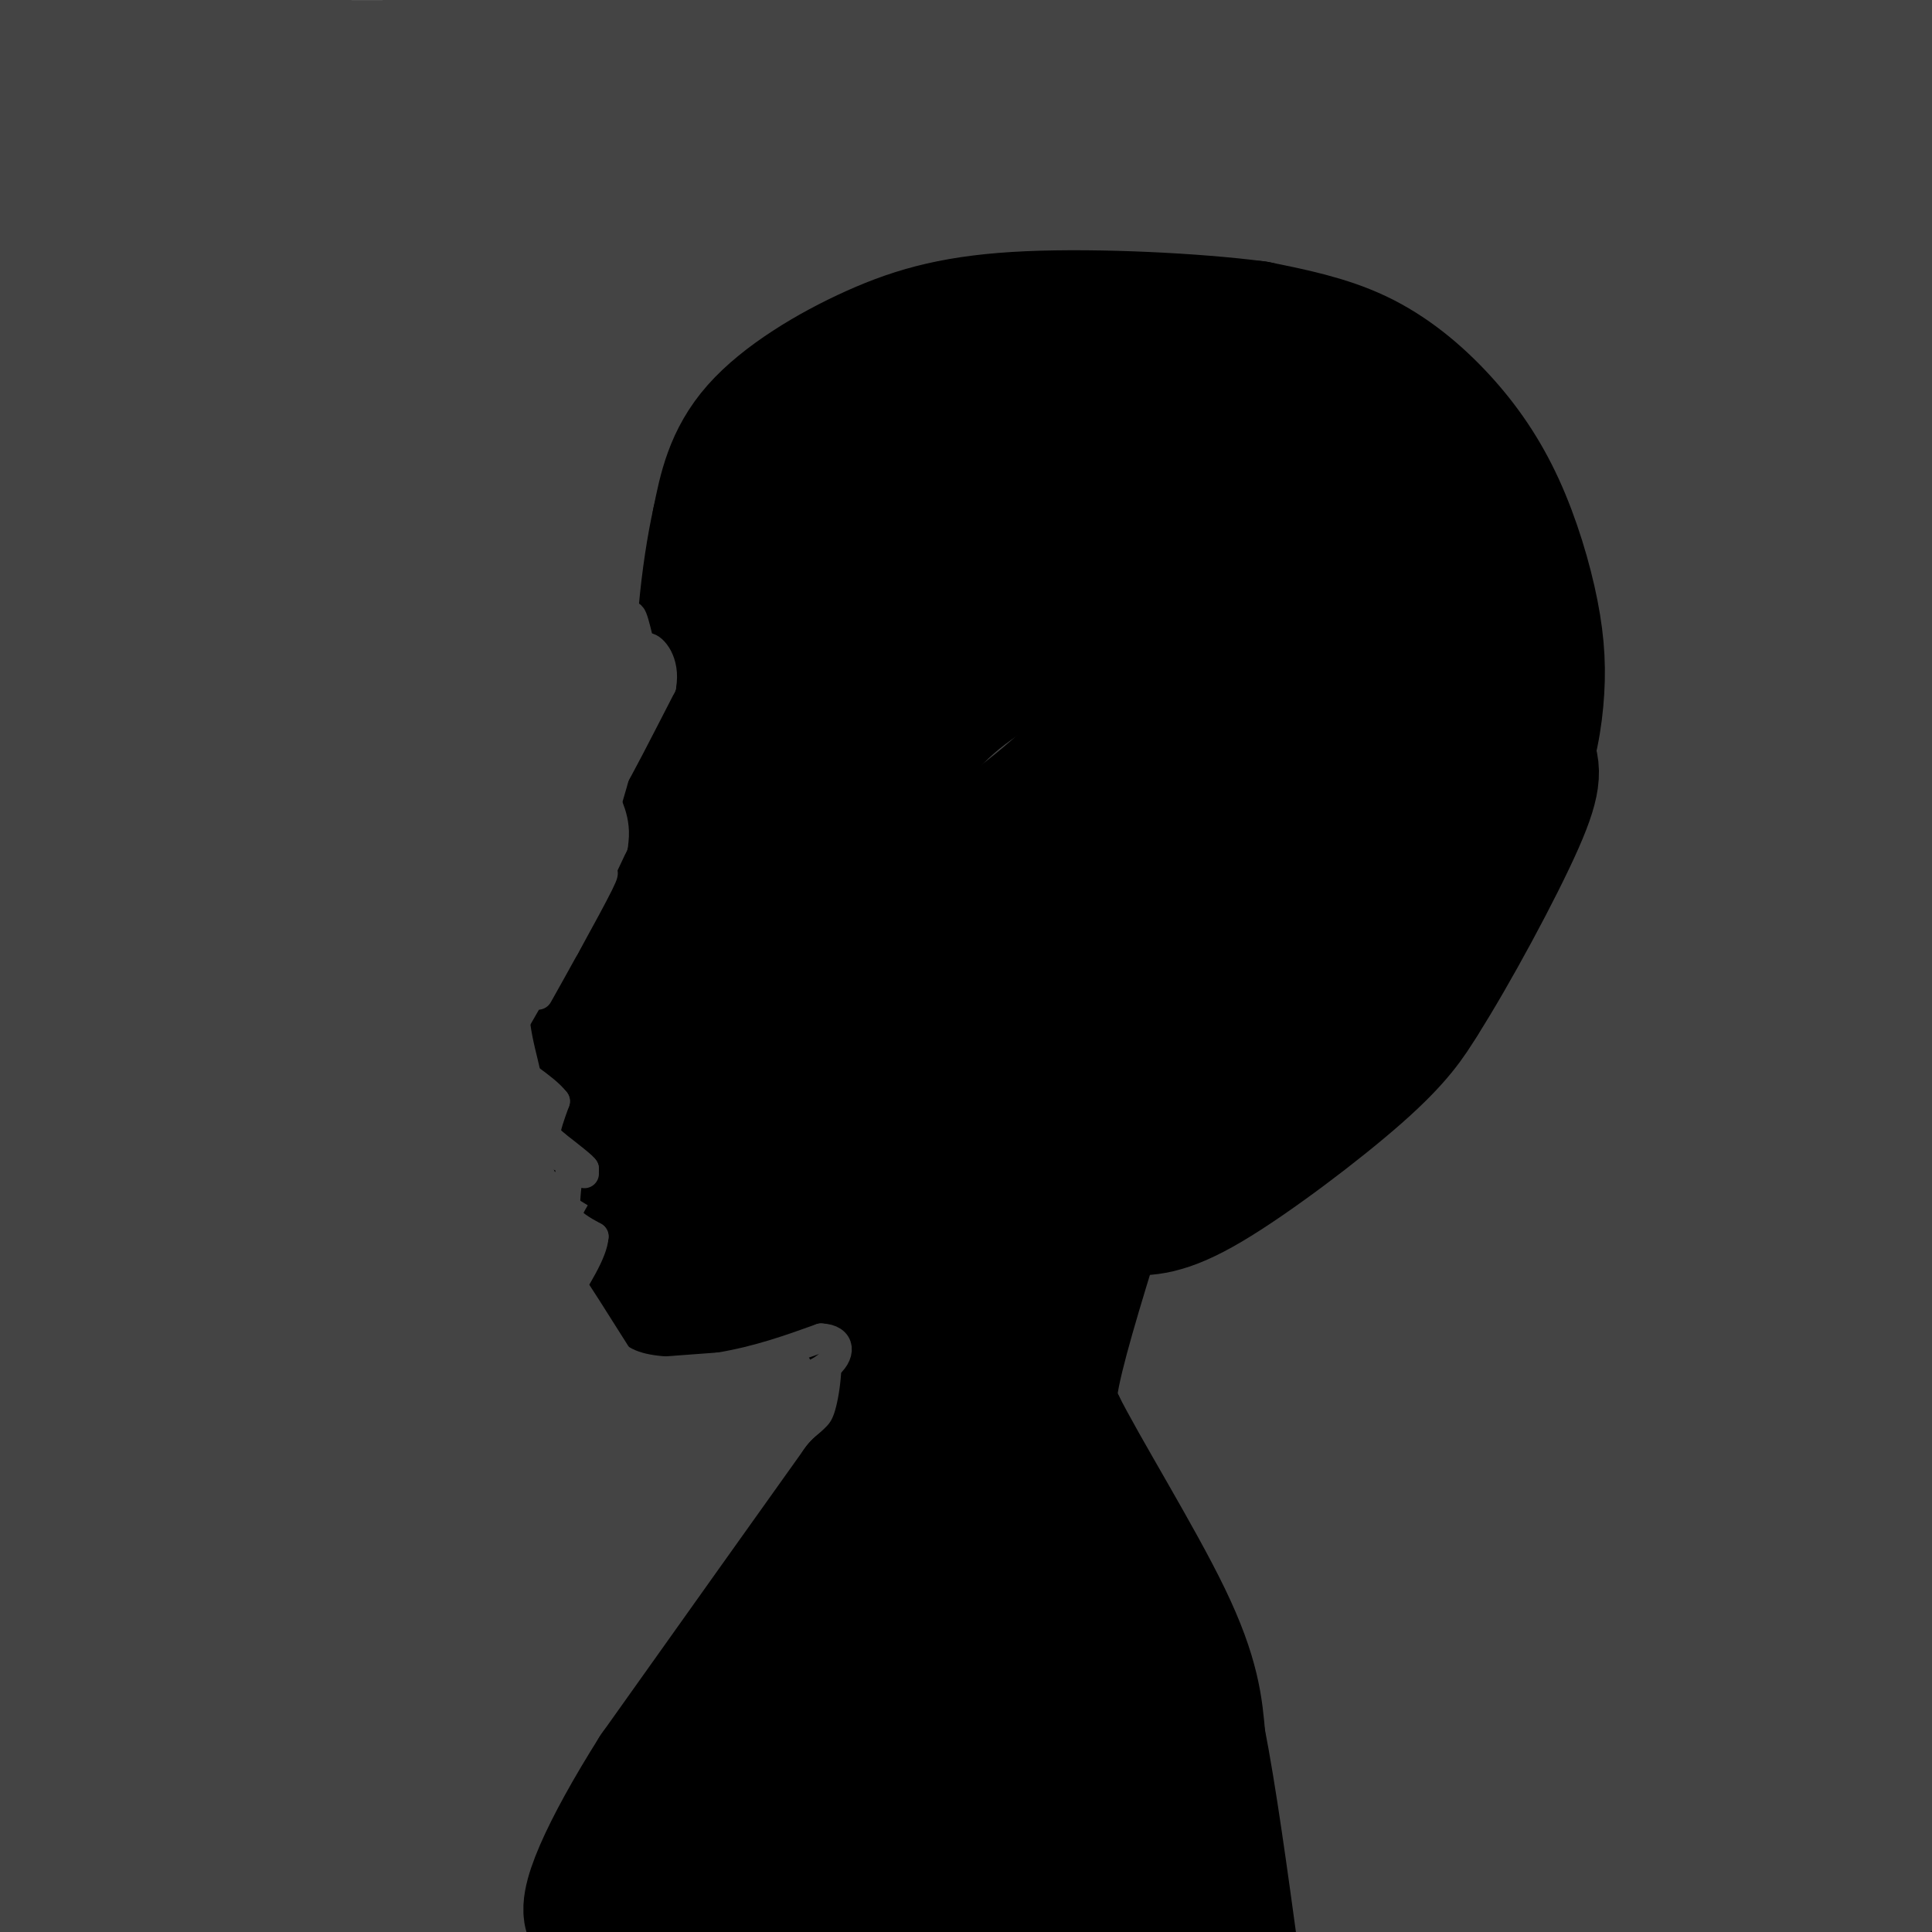 <svg viewBox='0 0 400 400' version='1.1' xmlns='http://www.w3.org/2000/svg' xmlns:xlink='http://www.w3.org/1999/xlink'><g fill='none' stroke='rgb(0,0,0)' stroke-width='28' stroke-linecap='round' stroke-linejoin='round'><path d='M403,394c0.000,0.000 -21.000,13.000 -21,13'/><path d='M371,403c0.000,0.000 42.000,-27.000 42,-27'/><path d='M400,377c0.000,0.000 -61.000,34.000 -61,34'/></g>
<g fill='none' stroke='rgb(68,68,68)' stroke-width='28' stroke-linecap='round' stroke-linejoin='round'><path d='M399,381c0.000,0.000 -50.000,27.000 -50,27'/><path d='M378,396c0.000,0.000 36.000,-20.000 36,-20'/><path d='M384,380c0.000,0.000 -57.000,26.000 -57,26'/><path d='M349,398c0.000,0.000 65.000,-32.000 65,-32'/><path d='M381,379c0.000,0.000 -69.000,29.000 -69,29'/><path d='M332,393c0.000,0.000 93.000,-47.000 93,-47'/><path d='M395,354c0.000,0.000 -127.000,58.000 -127,58'/><path d='M310,390c0.000,0.000 124.000,-60.000 124,-60'/><path d='M363,356c0.000,0.000 -117.000,55.000 -117,55'/><path d='M293,392c0.000,0.000 130.000,-64.000 130,-64'/><path d='M358,345c0.000,0.000 -178.000,75.000 -178,75'/><path d='M208,400c0.000,0.000 221.000,-107.000 221,-107'/><path d='M400,296c-49.250,20.583 -98.500,41.167 -146,63c-47.500,21.833 -93.250,44.917 -139,68'/><path d='M171,402c0.000,0.000 266.000,-117.000 266,-117'/><path d='M392,307c-51.750,23.250 -103.500,46.500 -147,68c-43.500,21.500 -78.750,41.250 -114,61'/><path d='M273,384c0.000,0.000 149.000,-62.000 149,-62'/><path d='M387,340c0.000,0.000 -181.000,72.000 -181,72'/><path d='M221,394c0.000,0.000 210.000,-109.000 210,-109'/><path d='M399,283c-52.417,19.167 -104.833,38.333 -160,61c-55.167,22.667 -113.083,48.833 -171,75'/><path d='M113,398c85.333,-37.333 170.667,-74.667 225,-97c54.333,-22.333 77.667,-29.667 101,-37'/><path d='M393,280c-37.583,13.583 -75.167,27.167 -136,52c-60.833,24.833 -144.917,60.917 -229,97'/><path d='M70,400c56.667,-28.333 113.333,-56.667 172,-84c58.667,-27.333 119.333,-53.667 180,-80'/><path d='M361,254c-80.250,32.083 -160.500,64.167 -227,94c-66.500,29.833 -119.250,57.417 -172,85'/><path d='M44,388c47.750,-25.000 95.500,-50.000 167,-83c71.500,-33.000 166.750,-74.000 262,-115'/><path d='M389,216c-89.000,36.333 -178.000,72.667 -252,107c-74.000,34.333 -133.000,66.667 -192,99'/><path d='M17,384c55.417,-31.083 110.833,-62.167 185,-99c74.167,-36.833 167.083,-79.417 260,-122'/><path d='M308,229c-88.333,44.417 -176.667,88.833 -236,121c-59.333,32.167 -89.667,52.083 -120,72'/><path d='M17,378c81.417,-48.750 162.833,-97.500 230,-135c67.167,-37.500 120.083,-63.750 173,-90'/><path d='M358,167c-70.583,34.250 -141.167,68.500 -201,102c-59.833,33.500 -108.917,66.250 -158,99'/><path d='M6,367c52.833,-31.667 105.667,-63.333 175,-102c69.333,-38.667 155.167,-84.333 241,-130'/><path d='M352,157c-31.756,14.222 -63.511,28.444 -108,51c-44.489,22.556 -101.711,53.444 -156,85c-54.289,31.556 -105.644,63.778 -157,96'/><path d='M30,319c47.333,-32.250 94.667,-64.500 167,-107c72.333,-42.500 169.667,-95.250 267,-148'/><path d='M335,117c-73.044,39.822 -146.089,79.644 -191,105c-44.911,25.356 -61.689,36.244 -88,54c-26.311,17.756 -62.156,42.378 -98,67'/><path d='M40,296c50.833,-34.167 101.667,-68.333 174,-111c72.333,-42.667 166.167,-93.833 260,-145'/><path d='M285,117c-65.583,33.833 -131.167,67.667 -185,98c-53.833,30.333 -95.917,57.167 -138,84'/><path d='M8,273c49.417,-30.667 98.833,-61.333 166,-99c67.167,-37.667 152.083,-82.333 237,-127'/><path d='M355,54c-66.250,30.667 -132.500,61.333 -193,92c-60.500,30.667 -115.250,61.333 -170,92'/><path d='M44,199c24.422,-15.089 48.844,-30.178 89,-53c40.156,-22.822 96.044,-53.378 151,-82c54.956,-28.622 108.978,-55.311 163,-82'/><path d='M338,14c-63.917,27.333 -127.833,54.667 -189,84c-61.167,29.333 -119.583,60.667 -178,92'/><path d='M5,173c0.000,0.000 352.000,-188.000 352,-188'/><path d='M249,20c0.000,0.000 -264.000,123.000 -264,123'/><path d='M16,126c71.000,-36.917 142.000,-73.833 181,-95c39.000,-21.167 46.000,-26.583 53,-32'/><path d='M235,2c-27.750,8.667 -55.500,17.333 -96,34c-40.500,16.667 -93.750,41.333 -147,66'/><path d='M9,87c35.988,-24.393 71.976,-48.786 87,-59c15.024,-10.214 9.083,-6.250 2,-6c-7.083,0.250 -15.310,-3.214 -33,0c-17.690,3.214 -44.845,13.107 -72,23'/><path d='M2,32c16.844,-9.822 33.689,-19.644 43,-25c9.311,-5.356 11.089,-6.244 0,-3c-11.089,3.244 -35.044,10.622 -59,18'/><path d='M1,8c5.732,-1.952 11.464,-3.905 15,-2c3.536,1.905 4.875,7.667 55,8c50.125,0.333 149.036,-4.762 209,-5c59.964,-0.238 80.982,4.381 102,9'/><path d='M382,18c21.167,1.333 23.083,0.167 25,-1'/><path d='M403,8c-38.024,-1.504 -76.048,-3.008 -111,-1c-34.952,2.008 -66.833,7.528 -101,10c-34.167,2.472 -70.622,1.896 -91,2c-20.378,0.104 -24.679,0.887 -40,6c-15.321,5.113 -41.660,14.557 -68,24'/><path d='M14,50c58.417,-23.083 116.833,-46.167 113,-41c-3.833,5.167 -69.917,38.583 -136,72'/><path d='M0,80c30.107,-14.774 60.214,-29.548 90,-42c29.786,-12.452 59.250,-22.583 58,-22c-1.250,0.583 -33.214,11.881 -64,25c-30.786,13.119 -60.393,28.060 -90,43'/><path d='M21,68c37.202,-16.679 74.405,-33.357 101,-43c26.595,-9.643 42.583,-12.250 49,-12c6.417,0.250 3.262,3.357 -29,23c-32.262,19.643 -93.631,55.821 -155,92'/><path d='M28,129c116.956,-50.133 233.911,-100.267 240,-104c6.089,-3.733 -98.689,38.933 -167,70c-68.311,31.067 -100.156,50.533 -132,70'/><path d='M57,137c95.756,-41.978 191.511,-83.956 204,-89c12.489,-5.044 -58.289,26.844 -117,56c-58.711,29.156 -105.356,55.578 -152,82'/><path d='M62,169c11.012,-6.244 22.024,-12.488 73,-34c50.976,-21.512 141.917,-58.292 136,-53c-5.917,5.292 -108.690,52.655 -175,85c-66.310,32.345 -96.155,49.673 -126,67'/><path d='M40,197c85.042,-44.435 170.083,-88.869 198,-105c27.917,-16.131 -1.292,-3.958 -32,9c-30.708,12.958 -62.917,26.702 -103,47c-40.083,20.298 -88.042,47.149 -136,74'/><path d='M38,189c87.422,-45.800 174.844,-91.600 182,-98c7.156,-6.400 -65.956,26.600 -120,54c-54.044,27.400 -89.022,49.200 -124,71'/><path d='M2,221c40.464,-18.125 80.929,-36.250 133,-58c52.071,-21.750 115.750,-47.125 106,-41c-9.750,6.125 -92.929,43.750 -151,72c-58.071,28.250 -91.036,47.125 -124,66'/><path d='M23,239c91.839,-43.595 183.679,-87.190 215,-103c31.321,-15.810 2.125,-3.833 -37,14c-39.125,17.833 -88.179,41.524 -131,64c-42.821,22.476 -79.411,43.738 -116,65'/><path d='M25,258c38.333,-19.500 76.667,-39.000 66,-30c-10.667,9.000 -70.333,46.500 -130,84'/><path d='M22,286c45.711,-24.689 91.422,-49.378 92,-51c0.578,-1.622 -43.978,19.822 -71,34c-27.022,14.178 -36.511,21.089 -46,28'/><path d='M11,296c137.917,-74.500 275.833,-149.000 346,-188c70.167,-39.000 72.583,-42.500 75,-46'/><path d='M373,62c-27.250,11.417 -54.500,22.833 -44,17c10.500,-5.833 58.750,-28.917 107,-52'/><path d='M384,42c-20.333,9.250 -40.667,18.500 -36,15c4.667,-3.500 34.333,-19.750 64,-36'/><path d='M397,22c-35.333,14.000 -70.667,28.000 -68,28c2.667,0.000 43.333,-14.000 84,-28'/><path d='M370,81c-25.970,20.047 -51.941,40.095 -70,53c-18.059,12.905 -28.208,18.669 -2,6c26.208,-12.669 88.771,-43.770 92,-41c3.229,2.770 -52.877,39.413 -74,54c-21.123,14.587 -7.264,7.120 3,3c10.264,-4.120 16.933,-4.891 32,-11c15.067,-6.109 38.534,-17.554 62,-29'/><path d='M395,126c-22.917,12.667 -45.833,25.333 -43,24c2.833,-1.333 31.417,-16.667 60,-32'/><path d='M389,140c-9.645,6.964 -19.291,13.928 -27,22c-7.709,8.072 -13.482,17.251 -17,24c-3.518,6.749 -4.782,11.068 3,15c7.782,3.932 24.608,7.475 31,11c6.392,3.525 2.348,7.030 3,7c0.652,-0.030 5.999,-3.596 0,11c-5.999,14.596 -23.346,47.353 -31,62c-7.654,14.647 -5.615,11.185 6,0c11.615,-11.185 32.808,-30.092 54,-49'/><path d='M404,251c-11.978,13.000 -23.956,26.000 -26,31c-2.044,5.000 5.844,2.000 13,-1c7.156,-3.000 13.578,-6.000 20,-9'/><path d='M397,282c0.000,0.000 0.000,0.000 0,0'/></g>
<g fill='none' stroke='rgb(0,0,0)' stroke-width='28' stroke-linecap='round' stroke-linejoin='round'><path d='M187,146c-7.817,2.785 -15.633,5.569 -22,12c-6.367,6.431 -11.284,16.507 -14,31c-2.716,14.493 -3.231,33.402 -2,44c1.231,10.598 4.209,12.885 8,15c3.791,2.115 8.396,4.057 13,6'/><path d='M170,254c4.244,1.200 8.353,1.200 15,0c6.647,-1.200 15.833,-3.600 26,-13c10.167,-9.400 21.314,-25.800 26,-41c4.686,-15.200 2.910,-29.200 -2,-40c-4.910,-10.800 -12.955,-18.400 -21,-26'/><path d='M214,134c-6.078,-5.238 -10.774,-5.332 -15,-6c-4.226,-0.668 -7.984,-1.911 -15,0c-7.016,1.911 -17.290,6.974 -23,11c-5.710,4.026 -6.855,7.013 -8,10'/><path d='M153,149c-4.089,4.489 -10.311,10.711 -13,16c-2.689,5.289 -1.844,9.644 -1,14'/><path d='M139,179c1.133,4.044 4.467,7.156 3,11c-1.467,3.844 -7.733,8.422 -14,13'/><path d='M128,203c-3.333,3.500 -4.667,5.750 -6,8'/><path d='M122,211c4.089,-6.089 17.311,-25.311 19,-28c1.689,-2.689 -8.156,11.156 -18,25'/><path d='M123,208c-4.311,5.133 -6.089,5.467 -6,6c0.089,0.533 2.044,1.267 4,2'/><path d='M121,216c3.111,1.244 8.889,3.356 11,6c2.111,2.644 0.556,5.822 -1,9'/><path d='M131,231c-1.667,2.511 -5.333,4.289 -3,6c2.333,1.711 10.667,3.356 19,5'/><path d='M147,242c4.024,1.202 4.583,1.708 3,2c-1.583,0.292 -5.310,0.369 -7,2c-1.690,1.631 -1.345,4.815 -1,8'/><path d='M142,254c-0.156,3.156 -0.044,7.044 0,6c0.044,-1.044 0.022,-7.022 0,-13'/><path d='M142,247c-1.956,0.111 -6.844,6.889 -9,11c-2.156,4.111 -1.578,5.556 -1,7'/><path d='M132,265c0.238,1.964 1.333,3.375 4,5c2.667,1.625 6.905,3.464 15,2c8.095,-1.464 20.048,-6.232 32,-11'/><path d='M183,261c7.200,-2.822 9.200,-4.378 11,-3c1.800,1.378 3.400,5.689 5,10'/><path d='M199,268c1.756,5.156 3.644,13.044 1,13c-2.644,-0.044 -9.822,-8.022 -17,-16'/><path d='M183,265c-5.429,-3.048 -10.500,-2.667 -10,-2c0.500,0.667 6.571,1.619 10,4c3.429,2.381 4.214,6.190 5,10'/><path d='M188,277c0.689,5.511 -0.089,14.289 -2,20c-1.911,5.711 -4.956,8.356 -8,11'/><path d='M178,308c-8.333,11.667 -25.167,35.333 -42,59'/><path d='M136,367c-10.440,16.536 -15.542,28.375 -13,30c2.542,1.625 12.726,-6.964 22,-18c9.274,-11.036 17.637,-24.518 26,-38'/><path d='M171,341c-0.711,8.756 -15.489,49.644 -15,55c0.489,5.356 16.244,-24.822 32,-55'/><path d='M188,341c1.714,4.405 -10.000,42.917 -12,53c-2.000,10.083 5.714,-8.262 11,-28c5.286,-19.738 8.143,-40.869 11,-62'/><path d='M198,304c2.856,-12.131 4.498,-11.458 6,-11c1.502,0.458 2.866,0.700 8,7c5.134,6.300 14.038,18.657 19,29c4.962,10.343 5.981,18.671 7,27'/><path d='M238,356c3.369,17.881 8.292,49.083 3,45c-5.292,-4.083 -20.798,-43.452 -27,-54c-6.202,-10.548 -3.101,7.726 0,26'/><path d='M214,373c-0.934,15.987 -3.270,42.955 -4,30c-0.730,-12.955 0.144,-65.833 0,-72c-0.144,-6.167 -1.308,34.378 -1,50c0.308,15.622 2.088,6.321 3,-3c0.912,-9.321 0.956,-18.660 1,-28'/><path d='M213,350c0.202,-12.810 0.208,-30.833 -1,-41c-1.208,-10.167 -3.631,-12.476 -4,-17c-0.369,-4.524 1.315,-11.262 3,-18'/><path d='M211,274c2.022,-8.178 5.578,-19.622 9,-27c3.422,-7.378 6.711,-10.689 10,-14'/><path d='M230,233c8.889,-4.622 26.111,-9.178 38,-15c11.889,-5.822 18.444,-12.911 25,-20'/><path d='M293,198c7.811,-8.994 14.838,-21.481 19,-31c4.162,-9.519 5.457,-16.072 6,-22c0.543,-5.928 0.333,-11.232 -1,-18c-1.333,-6.768 -3.790,-15.000 -7,-22c-3.210,-7.000 -7.172,-12.769 -12,-18c-4.828,-5.231 -10.522,-9.923 -17,-13c-6.478,-3.077 -13.739,-4.538 -21,-6'/><path d='M260,68c-12.311,-1.611 -32.589,-2.638 -47,-2c-14.411,0.638 -22.957,2.941 -32,7c-9.043,4.059 -18.584,9.874 -24,16c-5.416,6.126 -6.708,12.563 -8,19'/><path d='M149,108c-2.321,10.405 -4.125,26.917 -3,37c1.125,10.083 5.179,13.738 7,14c1.821,0.262 1.411,-2.869 1,-6'/><path d='M154,153c0.887,-5.408 2.604,-15.926 4,-22c1.396,-6.074 2.471,-7.702 8,-14c5.529,-6.298 15.513,-17.265 25,-23c9.487,-5.735 18.477,-6.236 27,-7c8.523,-0.764 16.578,-1.790 27,-1c10.422,0.790 23.211,3.395 36,6'/><path d='M281,92c8.219,2.755 10.765,6.644 13,13c2.235,6.356 4.159,15.179 6,20c1.841,4.821 3.598,5.638 0,15c-3.598,9.362 -12.553,27.268 -21,39c-8.447,11.732 -16.388,17.289 -21,21c-4.612,3.711 -5.896,5.576 -21,12c-15.104,6.424 -44.030,17.407 -55,21c-10.970,3.593 -3.985,-0.203 3,-4'/><path d='M185,229c5.025,-4.737 16.086,-14.580 26,-27c9.914,-12.420 18.681,-27.416 20,-33c1.319,-5.584 -4.811,-1.757 -11,2c-6.189,3.757 -12.438,7.443 -22,16c-9.562,8.557 -22.437,21.985 -29,30c-6.563,8.015 -6.816,10.617 -5,12c1.816,1.383 5.699,1.548 10,0c4.301,-1.548 9.019,-4.811 16,-11c6.981,-6.189 16.225,-15.306 24,-25c7.775,-9.694 14.082,-19.965 17,-30c2.918,-10.035 2.448,-19.835 0,-25c-2.448,-5.165 -6.873,-5.694 -9,-6c-2.127,-0.306 -1.957,-0.390 -7,2c-5.043,2.390 -15.298,7.254 -23,16c-7.702,8.746 -12.851,21.373 -18,34'/><path d='M174,184c-3.340,6.973 -2.692,7.407 -1,9c1.692,1.593 4.426,4.346 11,3c6.574,-1.346 16.986,-6.791 26,-17c9.014,-10.209 16.628,-25.184 19,-34c2.372,-8.816 -0.499,-11.474 -2,-14c-1.501,-2.526 -1.633,-4.918 -8,-3c-6.367,1.918 -18.969,8.148 -28,17c-9.031,8.852 -14.490,20.326 -17,26c-2.510,5.674 -2.072,5.549 0,7c2.072,1.451 5.776,4.478 12,4c6.224,-0.478 14.966,-4.462 25,-12c10.034,-7.538 21.360,-18.629 31,-31c9.640,-12.371 17.595,-26.023 17,-30c-0.595,-3.977 -9.742,1.721 -16,9c-6.258,7.279 -9.629,16.140 -13,25'/><path d='M230,143c-2.608,7.641 -2.629,14.244 -1,18c1.629,3.756 4.907,4.667 10,4c5.093,-0.667 12.000,-2.910 18,-6c6.000,-3.090 11.093,-7.027 14,-12c2.907,-4.973 3.630,-10.981 3,-15c-0.630,-4.019 -2.611,-6.049 -5,-7c-2.389,-0.951 -5.185,-0.823 -8,4c-2.815,4.823 -5.650,14.342 -7,21c-1.350,6.658 -1.214,10.456 1,12c2.214,1.544 6.507,0.836 11,-1c4.493,-1.836 9.185,-4.798 13,-13c3.815,-8.202 6.754,-21.642 8,-28c1.246,-6.358 0.798,-5.632 -2,-8c-2.798,-2.368 -7.946,-7.830 -14,-9c-6.054,-1.170 -13.016,1.951 -20,7c-6.984,5.049 -13.992,12.024 -21,19'/><path d='M230,129c-3.943,3.593 -3.299,3.077 -2,4c1.299,0.923 3.253,3.286 8,2c4.747,-1.286 12.287,-6.220 17,-10c4.713,-3.780 6.600,-6.407 8,-10c1.400,-3.593 2.312,-8.152 0,-12c-2.312,-3.848 -7.848,-6.985 -16,-9c-8.152,-2.015 -18.921,-2.910 -28,-1c-9.079,1.910 -16.469,6.623 -20,9c-3.531,2.377 -3.204,2.417 -4,5c-0.796,2.583 -2.717,7.711 1,11c3.717,3.289 13.071,4.741 20,4c6.929,-0.741 11.431,-3.674 16,-8c4.569,-4.326 9.204,-10.046 6,-14c-3.204,-3.954 -14.247,-6.141 -22,-6c-7.753,0.141 -12.215,2.612 -15,7c-2.785,4.388 -3.892,10.694 -5,17'/><path d='M194,118c1.238,4.529 6.834,7.353 15,8c8.166,0.647 18.901,-0.882 27,-3c8.099,-2.118 13.560,-4.826 17,-8c3.440,-3.174 4.857,-6.814 5,-9c0.143,-2.186 -0.989,-2.919 -3,-4c-2.011,-1.081 -4.901,-2.510 -8,-3c-3.099,-0.490 -6.406,-0.041 -9,7c-2.594,7.041 -4.474,20.675 -4,28c0.474,7.325 3.303,8.341 8,10c4.697,1.659 11.261,3.961 16,6c4.739,2.039 7.652,3.815 13,1c5.348,-2.815 13.132,-10.219 13,-7c-0.132,3.219 -8.181,17.063 -13,24c-4.819,6.937 -6.410,6.969 -8,7'/><path d='M263,175c-3.065,1.396 -6.729,1.384 -6,-3c0.729,-4.384 5.850,-13.142 2,-9c-3.850,4.142 -16.671,21.183 -17,23c-0.329,1.817 11.836,-11.592 24,-25'/><path d='M302,142c-1.378,10.156 -2.756,20.311 -5,29c-2.244,8.689 -5.356,15.911 -13,24c-7.644,8.089 -19.822,17.044 -32,26'/><path d='M252,221c-10.000,6.356 -19.000,9.244 -23,10c-4.000,0.756 -3.000,-0.622 -2,-2'/><path d='M219,249c4.839,0.393 9.679,0.786 14,1c4.321,0.214 8.125,0.250 17,-5c8.875,-5.250 22.821,-15.786 31,-23c8.179,-7.214 10.589,-11.107 13,-15'/><path d='M294,207c6.369,-9.988 15.792,-27.458 20,-37c4.208,-9.542 3.202,-11.155 2,-14c-1.202,-2.845 -2.601,-6.923 -4,-11'/><path d='M229,246c-4.667,14.917 -9.333,29.833 -11,38c-1.667,8.167 -0.333,9.583 1,11'/><path d='M219,295c4.733,9.489 16.067,27.711 22,40c5.933,12.289 6.467,18.644 7,25'/><path d='M248,360c2.333,11.833 4.667,28.917 7,46'/><path d='M246,405c-3.845,-6.792 -7.690,-13.583 -13,-17c-5.310,-3.417 -12.083,-3.458 -18,-3c-5.917,0.458 -10.976,1.417 -17,5c-6.024,3.583 -13.012,9.792 -20,16'/><path d='M186,403c5.833,-2.982 11.667,-5.964 16,-10c4.333,-4.036 7.167,-9.125 7,-12c-0.167,-2.875 -3.333,-3.536 -8,1c-4.667,4.536 -10.833,14.268 -17,24'/><path d='M187,308c1.600,1.089 3.200,2.178 -5,13c-8.200,10.822 -26.200,31.378 -26,33c0.200,1.622 18.600,-15.689 37,-33'/><path d='M193,321c6.710,-6.560 4.984,-6.459 5,-8c0.016,-1.541 1.774,-4.722 -4,0c-5.774,4.722 -19.078,17.349 -29,30c-9.922,12.651 -16.461,25.325 -23,38'/></g>
<g fill='none' stroke='rgb(68,68,68)' stroke-width='28' stroke-linecap='round' stroke-linejoin='round'><path d='M133,306c0.000,0.000 0.000,-1.000 0,-1'/></g>
<g fill='none' stroke='rgb(68,68,68)' stroke-width='6' stroke-linecap='round' stroke-linejoin='round'><path d='M122,285c0.000,0.000 27.000,-2.000 27,-2'/><path d='M149,283c8.000,-1.333 14.500,-3.667 21,-6'/><path d='M170,277c4.244,0.133 4.356,3.467 1,6c-3.356,2.533 -10.178,4.267 -17,6'/><path d='M154,289c-7.952,2.857 -19.333,7.000 -15,5c4.333,-2.000 24.381,-10.143 26,-11c1.619,-0.857 -15.190,5.571 -32,12'/><path d='M133,295c0.622,-0.711 18.178,-8.489 24,-11c5.822,-2.511 -0.089,0.244 -6,3'/><path d='M115,239c0.000,0.000 6.000,3.000 6,3'/><path d='M121,242c0.000,-0.333 -3.000,-2.667 -6,-5'/><path d='M115,237c-1.333,-1.167 -1.667,-1.583 -2,-2'/><path d='M113,235c0.000,-1.500 1.000,-4.250 2,-7'/><path d='M115,228c-2.089,-2.822 -8.311,-6.378 -11,-9c-2.689,-2.622 -1.844,-4.311 -1,-6'/><path d='M103,213c0.333,-2.711 1.667,-6.489 2,-6c0.333,0.489 -0.333,5.244 -1,10'/><path d='M104,217c0.833,-1.952 3.417,-11.833 3,-12c-0.417,-0.167 -3.833,9.381 -4,14c-0.167,4.619 2.917,4.310 6,4'/><path d='M109,223c-0.202,-2.810 -3.708,-11.833 -2,-19c1.708,-7.167 8.631,-12.476 10,-12c1.369,0.476 -2.815,6.738 -7,13'/><path d='M110,205c-2.333,4.378 -4.667,8.822 -3,6c1.667,-2.822 7.333,-12.911 13,-23'/><path d='M120,188c3.690,-6.107 6.417,-9.875 4,-5c-2.417,4.875 -9.976,18.393 -12,22c-2.024,3.607 1.488,-2.696 5,-9'/><path d='M117,196c2.500,-5.000 6.250,-13.000 10,-21'/><path d='M127,175c0.978,-5.444 -1.578,-8.556 -2,-11c-0.422,-2.444 1.289,-4.222 3,-6'/><path d='M128,158c-0.956,3.956 -4.844,16.844 -5,17c-0.156,0.156 3.422,-12.422 7,-25'/><path d='M130,150c2.289,-5.711 4.511,-7.489 4,-5c-0.511,2.489 -3.756,9.244 -7,16'/><path d='M127,161c0.500,-0.500 5.250,-9.750 10,-19'/><path d='M137,142c0.889,-5.000 -1.889,-8.000 -3,-8c-1.111,0.000 -0.556,3.000 0,6'/><path d='M134,140c-0.622,-2.000 -2.178,-10.000 -3,-12c-0.822,-2.000 -0.911,2.000 -1,6'/><path d='M130,134c-1.133,-3.333 -3.467,-14.667 -4,-22c-0.533,-7.333 0.733,-10.667 2,-14'/><path d='M121,243c-1.167,-0.667 -2.333,-1.333 -3,0c-0.667,1.333 -0.833,4.667 -1,8'/><path d='M117,251c0.833,2.167 3.417,3.583 6,5'/><path d='M123,256c-0.167,3.167 -3.583,8.583 -7,14'/><path d='M116,270c-1.711,2.978 -2.489,3.422 -1,6c1.489,2.578 5.244,7.289 9,12'/><path d='M124,288c2.000,2.500 2.500,2.750 3,3'/><path d='M118,257c0.000,0.000 -1.000,10.000 -1,10'/><path d='M117,267c-0.119,0.202 0.083,-4.292 0,-4c-0.083,0.292 -0.452,5.369 1,9c1.452,3.631 4.726,5.815 8,8'/><path d='M126,280c-0.711,-2.267 -6.489,-11.933 -7,-13c-0.511,-1.067 4.244,6.467 9,14'/><path d='M128,281c4.000,2.833 9.500,2.917 15,3'/><path d='M143,284c4.333,0.778 7.667,1.222 9,2c1.333,0.778 0.667,1.889 0,3'/></g>
<g fill='none' stroke='rgb(0,0,0)' stroke-width='6' stroke-linecap='round' stroke-linejoin='round'><path d='M165,100c1.554,-2.911 3.107,-5.821 1,-3c-2.107,2.821 -7.875,11.375 -8,20c-0.125,8.625 5.393,17.321 6,22c0.607,4.679 -3.696,5.339 -8,6'/><path d='M156,145c-1.131,1.929 0.042,3.750 -2,2c-2.042,-1.750 -7.298,-7.071 -9,-8c-1.702,-0.929 0.149,2.536 2,6'/></g>
</svg>